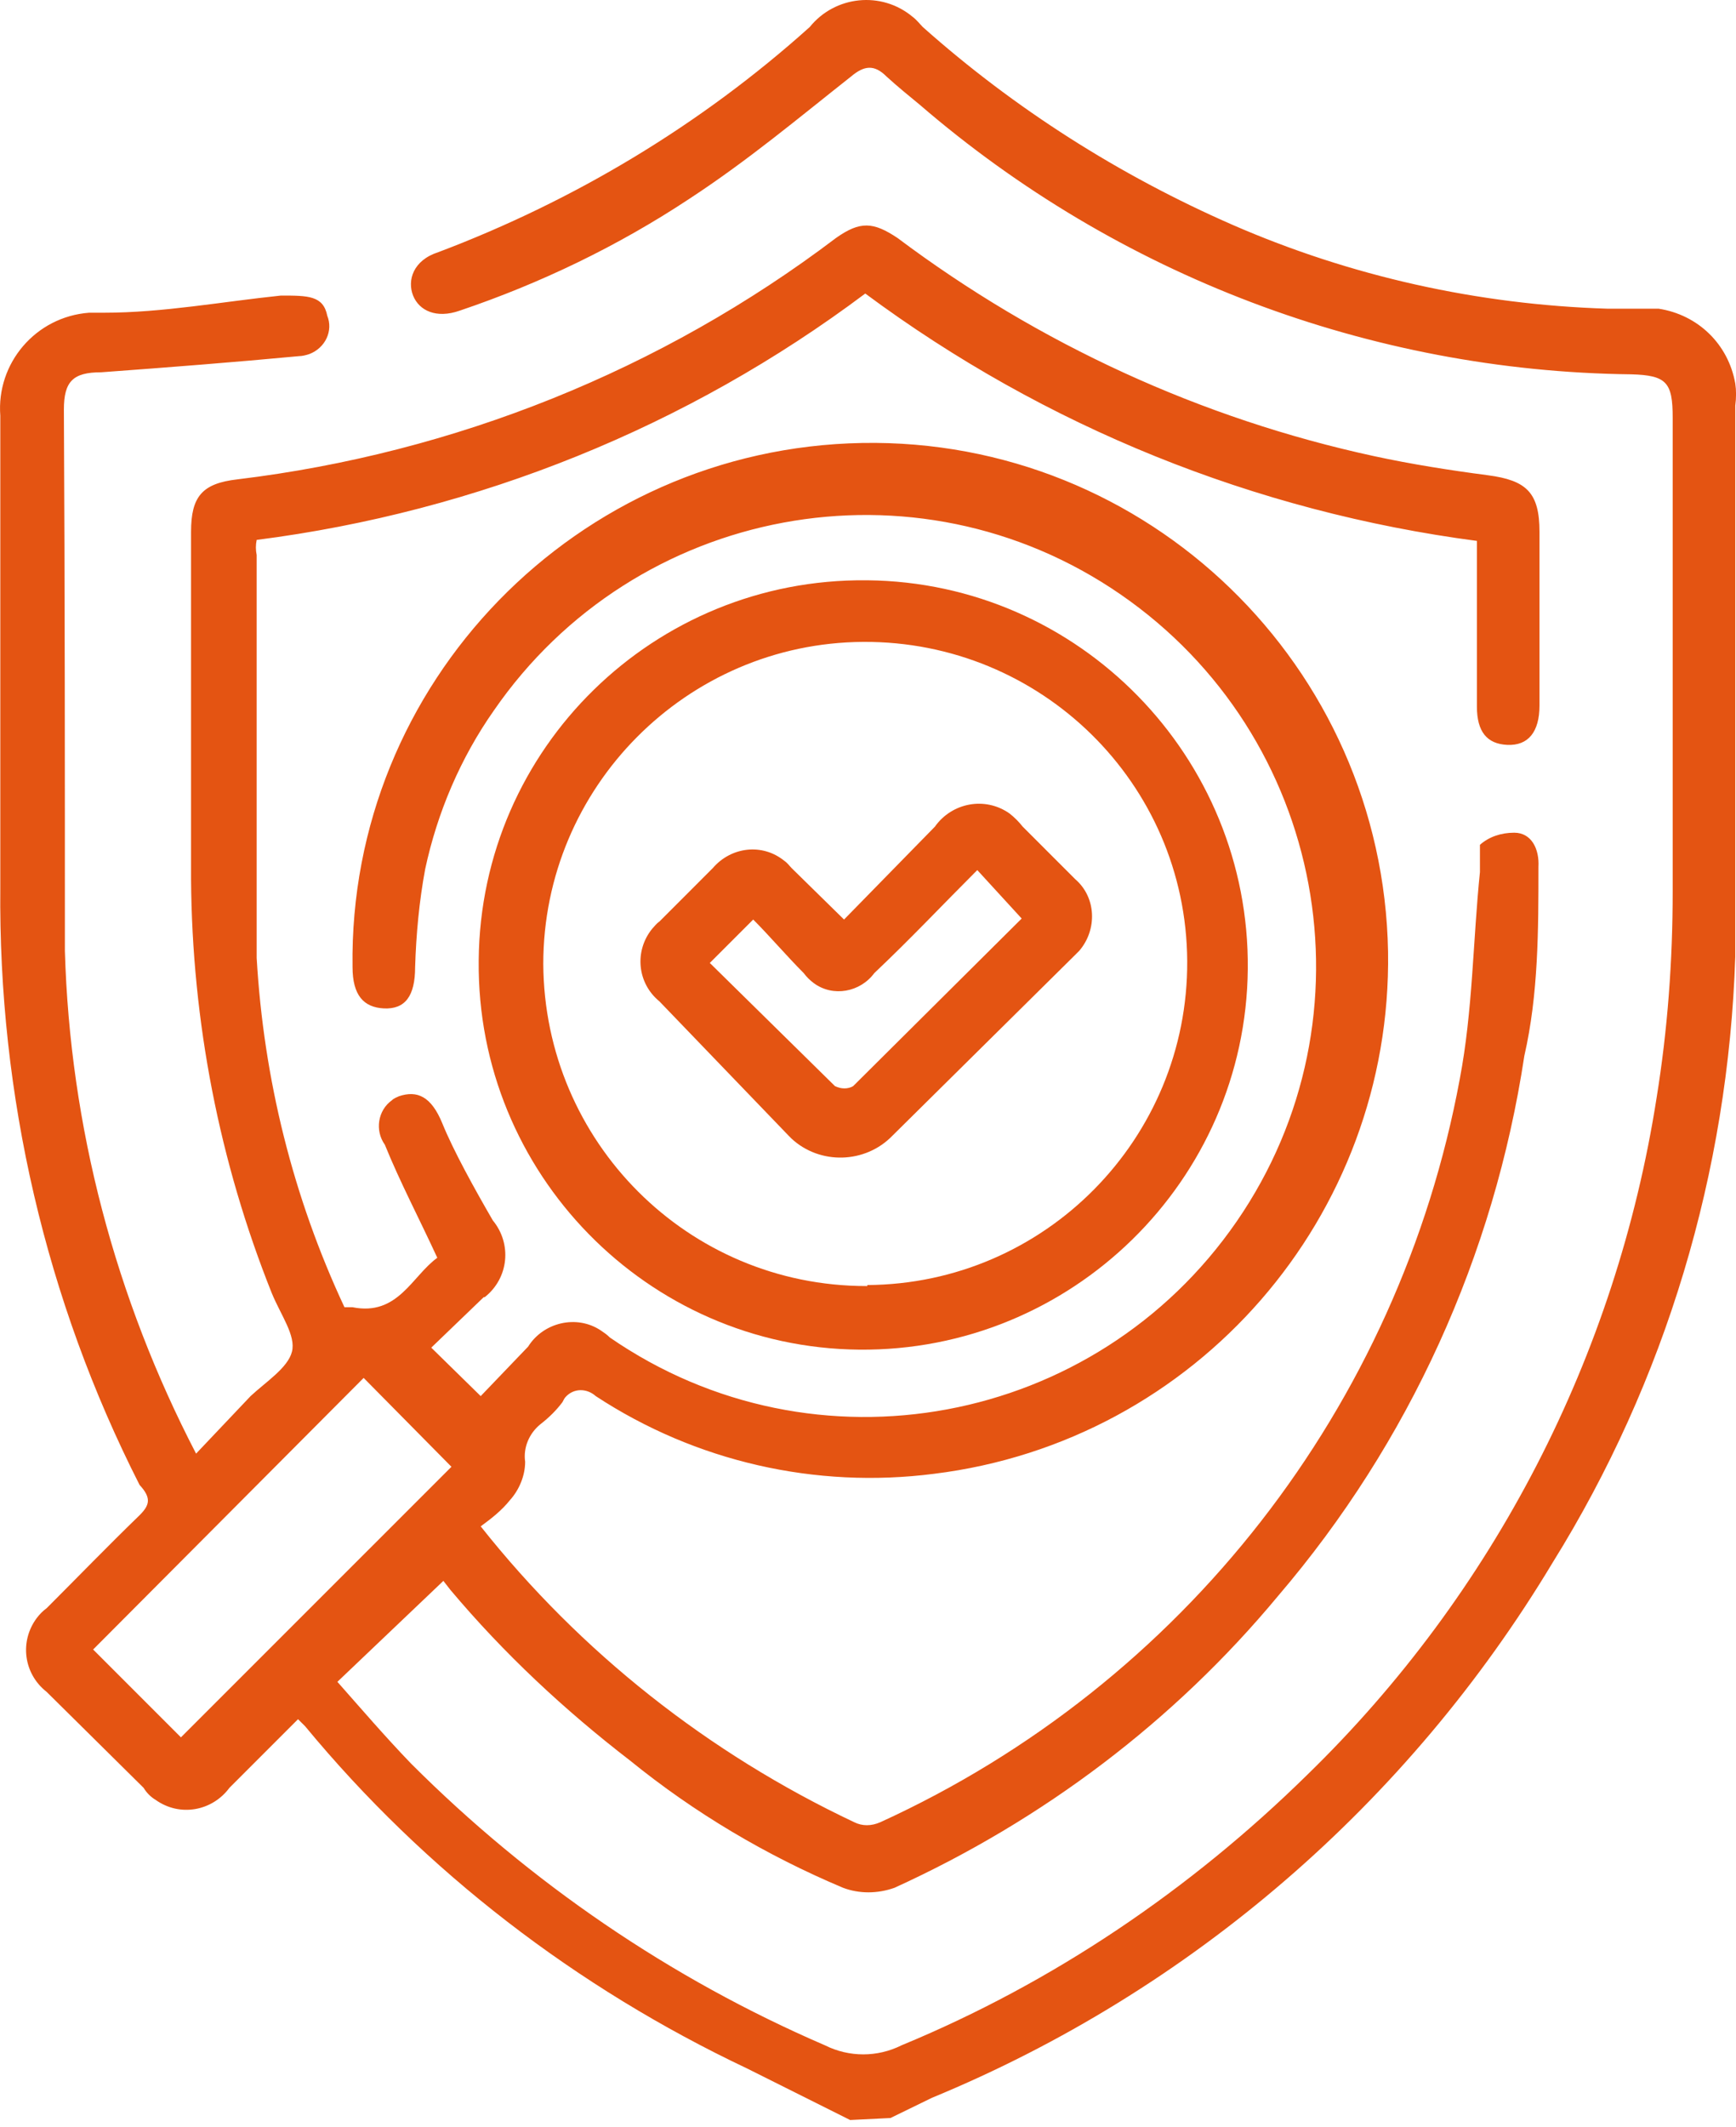 <svg width="40" height="49" viewBox="0 0 40 49" fill="none" xmlns="http://www.w3.org/2000/svg">
<path d="M19.588 48.831L17.216 47.645C13.286 45.785 9.797 43.11 7.03 39.761L6.867 39.599L5.286 41.18C4.89 41.715 4.146 41.855 3.588 41.459C3.472 41.389 3.379 41.296 3.309 41.18L1.076 38.971C0.541 38.552 0.448 37.808 0.844 37.273C0.914 37.18 0.983 37.11 1.076 37.041C1.797 36.32 2.495 35.599 3.216 34.901C3.448 34.669 3.495 34.506 3.216 34.203C1.053 29.948 -0.04 25.227 0.007 20.436V9.575C-0.086 8.366 0.821 7.296 2.053 7.203C2.169 7.203 2.286 7.203 2.402 7.203C3.751 7.203 5.123 6.948 6.472 6.808C7.1 6.808 7.448 6.808 7.541 7.273C7.681 7.622 7.495 8.017 7.123 8.157C7.053 8.18 6.96 8.203 6.89 8.203C5.402 8.343 3.914 8.459 2.332 8.575C1.681 8.575 1.472 8.785 1.472 9.436C1.495 13.599 1.495 17.855 1.495 21.901C1.611 25.948 2.658 29.901 4.518 33.482L5.774 32.157C6.123 31.831 6.634 31.506 6.727 31.134C6.821 30.762 6.472 30.296 6.262 29.785C5.053 26.762 4.425 23.529 4.402 20.25V12.25C4.402 11.436 4.658 11.134 5.472 11.041C10.472 10.436 15.239 8.529 19.262 5.482C19.82 5.087 20.123 5.11 20.681 5.482C23.937 7.924 27.681 9.645 31.658 10.506C32.518 10.692 33.402 10.831 34.286 10.947C35.169 11.064 35.472 11.343 35.472 12.25V16.25C35.472 16.855 35.216 17.18 34.727 17.157C34.262 17.134 34.03 16.855 34.03 16.273V12.459C28.913 11.785 24.076 9.831 19.937 6.761C15.844 9.831 11.007 11.785 5.914 12.436C5.89 12.552 5.89 12.668 5.914 12.785C5.914 15.878 5.914 18.971 5.914 22.064C6.076 24.855 6.751 27.575 7.937 30.11H8.123C9.169 30.32 9.495 29.389 10.076 28.971C9.658 28.064 9.216 27.227 8.867 26.366C8.634 26.041 8.704 25.575 9.03 25.343C9.076 25.296 9.146 25.273 9.193 25.25C9.611 25.11 9.937 25.25 10.193 25.878C10.448 26.506 10.937 27.389 11.355 28.11C11.797 28.645 11.727 29.436 11.169 29.878C11.169 29.878 11.169 29.878 11.146 29.878L9.937 31.041L11.076 32.157L12.169 31.017C12.518 30.459 13.286 30.273 13.844 30.645C13.914 30.692 13.983 30.738 14.053 30.808C18.774 34.064 25.239 32.855 28.495 28.134C31.751 23.413 30.541 16.948 25.82 13.692C21.1 10.436 14.634 11.645 11.379 16.366C10.611 17.459 10.076 18.715 9.797 20.017C9.658 20.762 9.588 21.529 9.565 22.273C9.565 22.948 9.332 23.25 8.844 23.227C8.379 23.203 8.123 22.924 8.123 22.273C8.03 15.738 13.286 10.32 19.867 10.203C26.448 10.087 31.867 15.343 31.983 21.924C32.076 28.017 27.565 33.203 21.518 33.947C18.797 34.296 16.03 33.669 13.727 32.157C13.518 31.971 13.216 31.971 13.03 32.18C13.007 32.203 12.983 32.25 12.96 32.296C12.82 32.482 12.658 32.645 12.448 32.808C12.193 33.017 12.053 33.343 12.1 33.669C12.1 33.994 11.96 34.32 11.751 34.552C11.565 34.785 11.332 34.971 11.076 35.157C13.379 38.064 16.332 40.389 19.681 41.971C19.867 42.064 20.076 42.064 20.286 41.971C27.262 38.785 32.239 32.389 33.635 24.855C33.937 23.273 33.937 21.669 34.1 20.087C34.1 19.878 34.1 19.575 34.1 19.459C34.309 19.273 34.588 19.18 34.89 19.18C35.286 19.18 35.472 19.552 35.448 19.971C35.448 21.413 35.448 22.901 35.123 24.32C34.425 28.924 32.472 33.227 29.448 36.761C27.053 39.645 24.03 41.924 20.611 43.482C20.216 43.622 19.797 43.622 19.425 43.482C17.658 42.738 16.007 41.761 14.518 40.552C13.007 39.389 11.611 38.087 10.379 36.622L10.216 36.413L7.774 38.738C8.309 39.343 8.867 39.994 9.472 40.622C12.216 43.366 15.448 45.575 19.007 47.11C19.565 47.389 20.216 47.389 20.774 47.11C24.262 45.669 27.425 43.529 30.123 40.878C34.425 36.692 37.239 31.227 38.169 25.296C38.425 23.715 38.541 22.134 38.541 20.529C38.541 16.901 38.541 13.389 38.541 9.622C38.541 8.808 38.402 8.645 37.588 8.622C31.565 8.552 25.751 6.343 21.193 2.413C20.937 2.203 20.681 1.994 20.425 1.761C20.146 1.482 19.913 1.506 19.611 1.761C18.402 2.715 17.239 3.692 15.89 4.575C14.239 5.668 12.448 6.529 10.588 7.157C10.053 7.343 9.658 7.157 9.518 6.808C9.379 6.459 9.518 5.994 10.1 5.808C13.239 4.622 16.146 2.878 18.658 0.622C19.239 -0.099 20.309 -0.215 21.03 0.389C21.123 0.459 21.193 0.552 21.262 0.622C23.379 2.506 25.797 4.041 28.402 5.18C31.123 6.366 34.053 7.017 37.03 7.11C37.425 7.11 37.844 7.11 38.216 7.11C39.123 7.25 39.821 7.924 39.983 8.831C40.007 8.994 40.007 9.157 39.983 9.343C39.983 13.575 39.983 17.808 39.983 22.041C39.821 26.994 38.379 31.808 35.774 35.994C32.448 41.529 27.448 45.855 21.472 48.32L20.518 48.785L19.588 48.831ZM10.402 33.785L8.379 31.738L2.146 37.994L4.169 40.017L10.402 33.785Z" fill="#E45412"/>
<path d="M19.983 13.366C24.867 13.413 28.797 17.436 28.751 22.32C28.704 27.203 24.681 31.134 19.797 31.087C14.914 31.041 10.983 27.017 11.03 22.134V22.11C11.076 17.227 15.076 13.32 19.96 13.366H19.983ZM19.983 29.599C24.076 29.575 27.379 26.227 27.355 22.134C27.332 18.041 23.983 14.761 19.89 14.785C15.82 14.808 12.518 18.134 12.518 22.203C12.541 26.296 15.844 29.622 19.96 29.622H19.983V29.599Z" fill="#E45412"/>
<path d="M19.448 21.18L21.541 19.041C21.937 18.482 22.704 18.343 23.262 18.738C23.379 18.831 23.472 18.924 23.565 19.041L24.774 20.25C25.262 20.669 25.286 21.413 24.867 21.901C24.844 21.924 24.797 21.971 24.774 21.994L20.565 26.157C19.937 26.808 18.89 26.831 18.239 26.227C18.216 26.203 18.193 26.18 18.169 26.157L15.193 23.064C14.681 22.645 14.611 21.901 15.03 21.389C15.076 21.343 15.123 21.273 15.193 21.227L16.425 19.994C16.844 19.506 17.565 19.413 18.076 19.831C18.146 19.878 18.193 19.948 18.239 19.994L19.448 21.18ZM16.355 22.18L19.239 25.017C19.379 25.087 19.541 25.087 19.658 25.017L23.541 21.157L22.518 20.041C21.727 20.831 20.983 21.622 20.146 22.413C19.82 22.855 19.193 22.971 18.751 22.645C18.658 22.575 18.588 22.506 18.518 22.413C18.123 22.017 17.727 21.552 17.355 21.18L16.355 22.18Z" fill="#E45412"/>
</svg>

